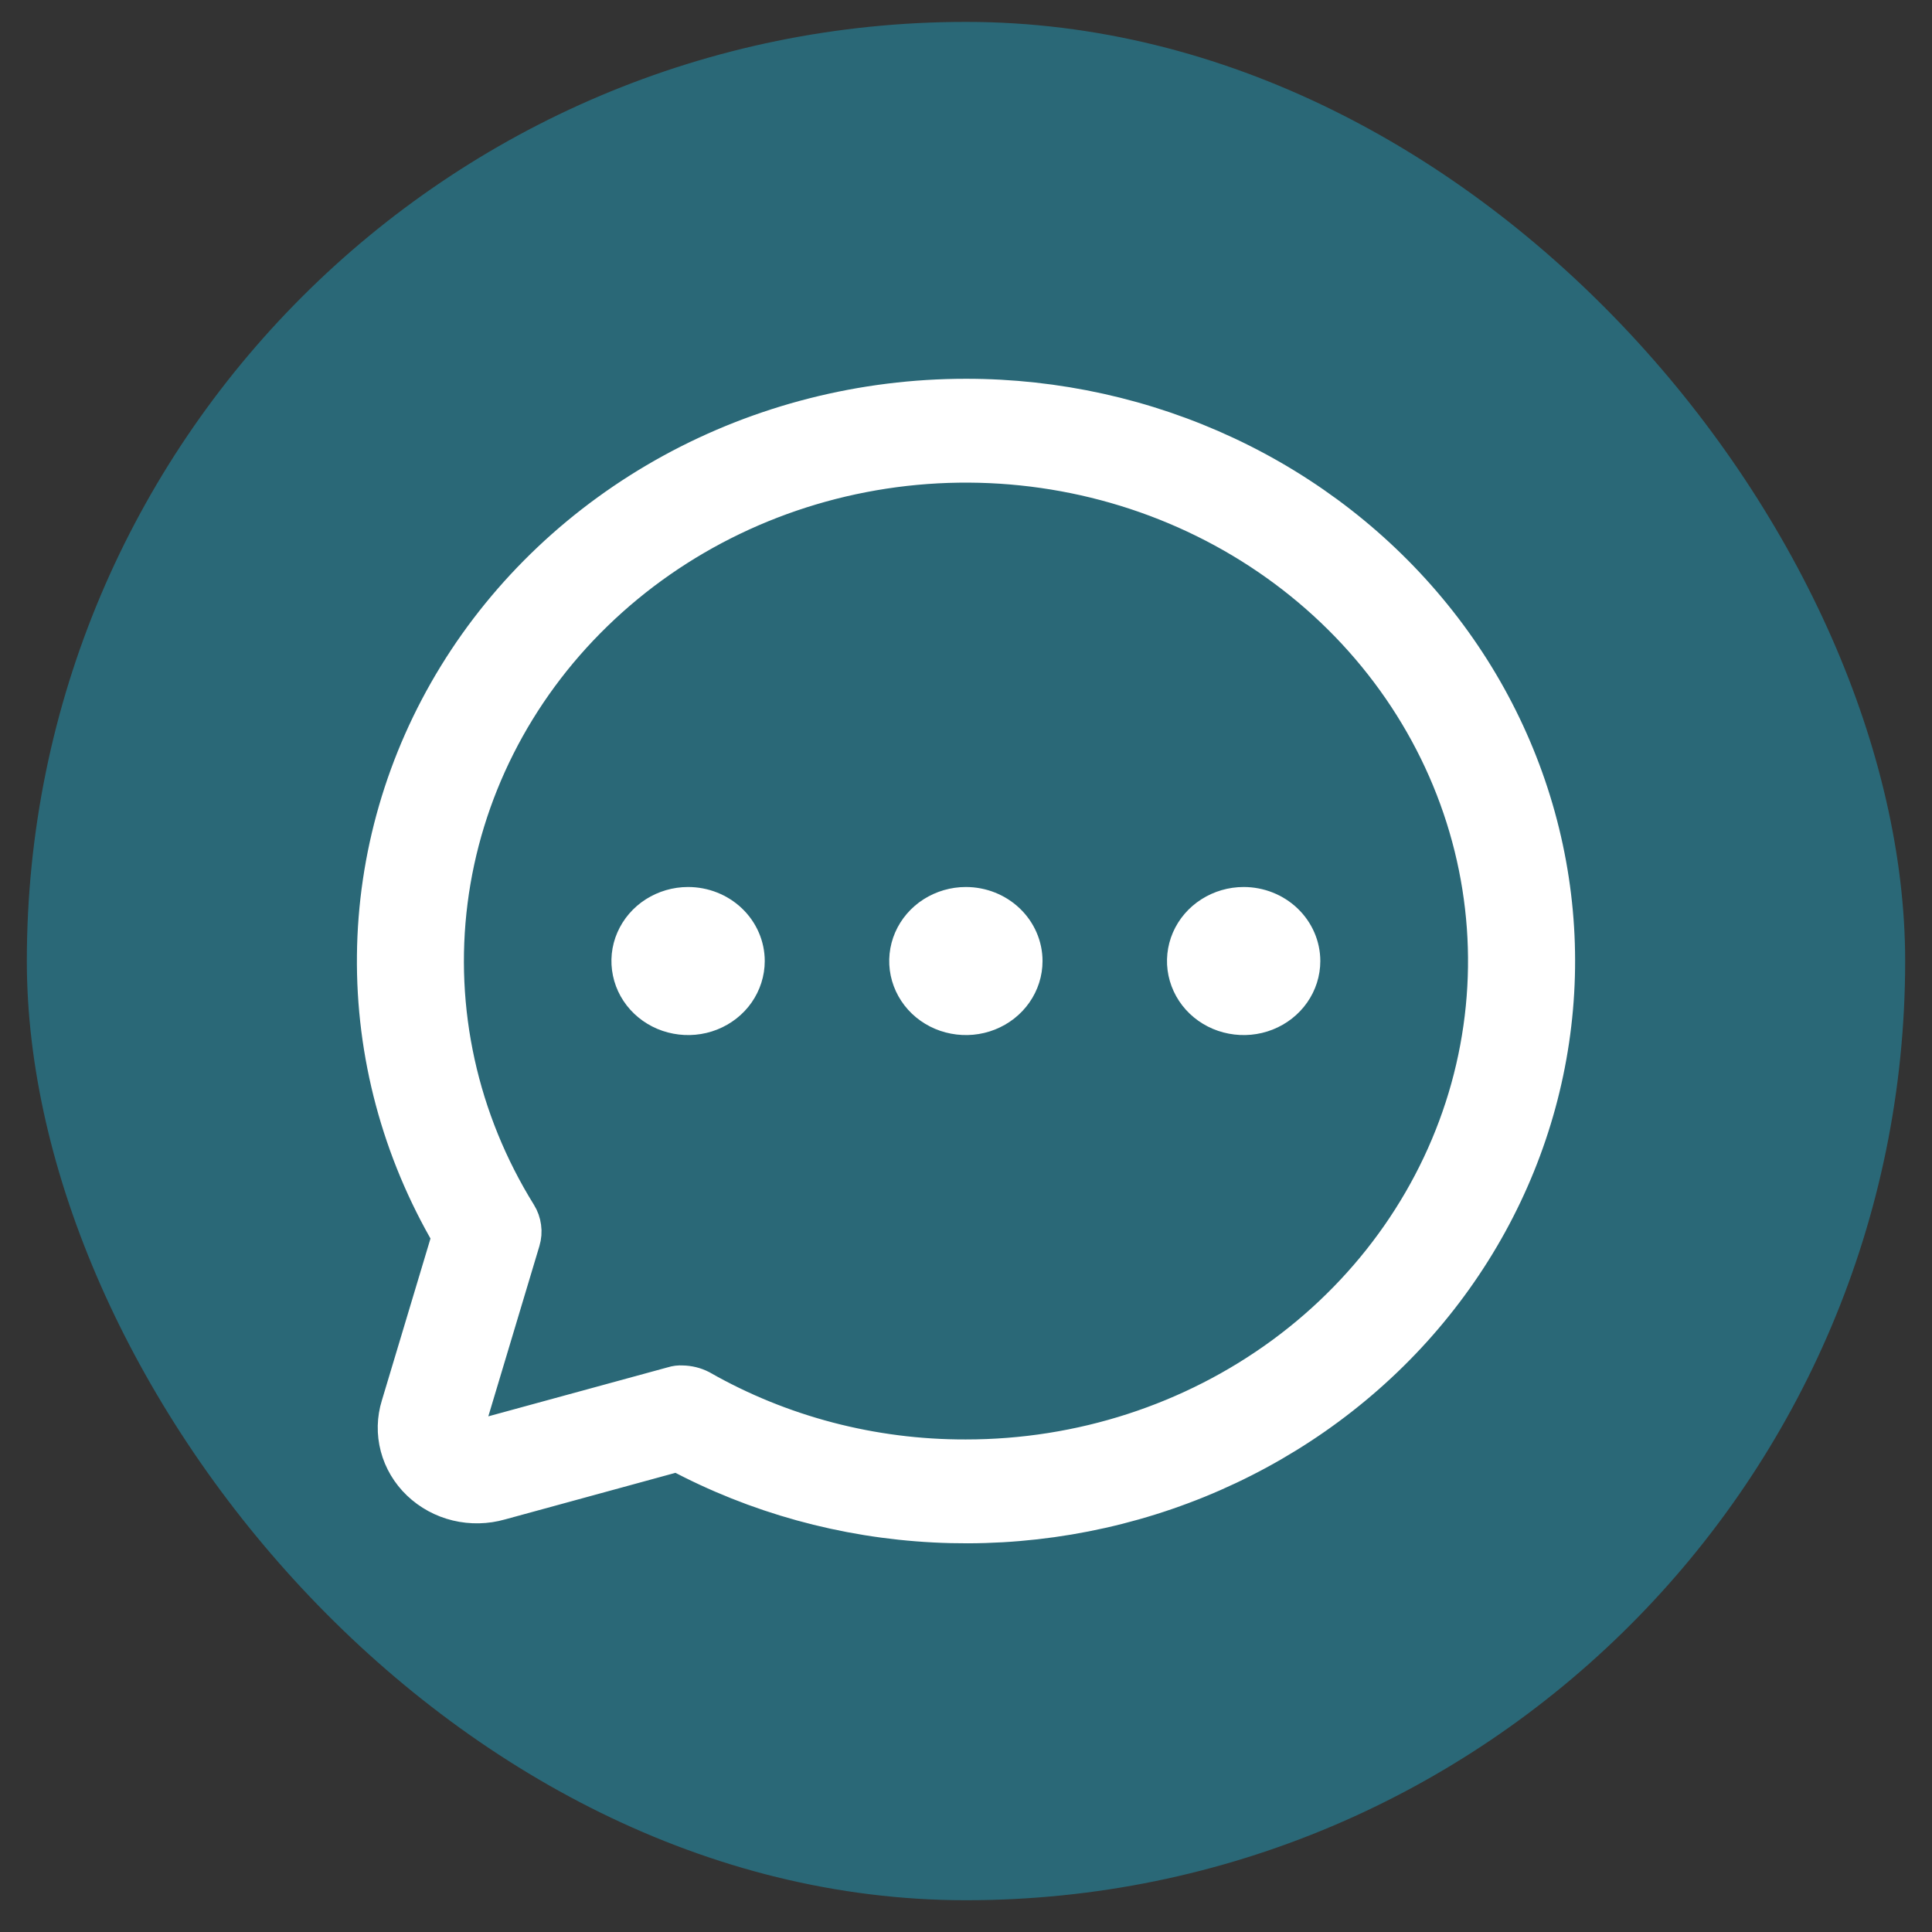 <svg width="36" height="36" viewBox="0 0 36 36" fill="none" xmlns="http://www.w3.org/2000/svg">
<rect x="0" y="0" width="36" height="36" fill="#333333" stroke="none"/>
<rect x="0.5" y="0.408" width="35" height="35" rx="17.5" fill="#2A6877"/>
<path d="M17.997 7.408C16.079 7.408 14.195 7.887 12.531 8.797C10.867 9.708 9.481 11.018 8.511 12.597C7.541 14.177 7.02 15.971 7.001 17.802C6.981 19.633 7.464 21.436 8.4 23.034L7.451 26.195C7.374 26.442 7.368 26.705 7.434 26.955C7.5 27.205 7.636 27.434 7.827 27.616C8.019 27.799 8.258 27.929 8.52 27.992C8.782 28.055 9.058 28.049 9.317 27.975L12.627 27.07C14.094 27.854 15.73 28.306 17.409 28.392C19.087 28.479 20.764 28.197 22.311 27.568C23.858 26.939 25.233 25.98 26.331 24.765C27.429 23.549 28.22 22.11 28.644 20.557C29.068 19.004 29.114 17.379 28.777 15.806C28.441 14.234 27.732 12.756 26.703 11.486C25.675 10.217 24.356 9.189 22.847 8.482C21.338 7.775 19.679 7.407 17.997 7.408ZM17.997 27.172C16.255 27.177 14.544 26.729 13.048 25.875C12.945 25.823 12.83 25.795 12.713 25.793C12.655 25.789 12.597 25.796 12.541 25.814L8.961 26.792C8.923 26.803 8.883 26.804 8.845 26.795C8.807 26.786 8.773 26.767 8.745 26.74C8.717 26.714 8.697 26.681 8.688 26.644C8.679 26.608 8.68 26.57 8.691 26.534L9.716 23.117C9.74 23.036 9.747 22.951 9.735 22.868C9.724 22.785 9.696 22.705 9.651 22.633C8.559 20.874 8.107 18.821 8.365 16.791C8.623 14.762 9.576 12.871 11.078 11.414C12.579 9.956 14.542 9.013 16.663 8.731C18.784 8.45 20.943 8.846 22.804 9.858C24.664 10.87 26.122 12.441 26.95 14.326C27.778 16.211 27.929 18.305 27.381 20.281C26.832 22.257 25.614 24.004 23.917 25.251C22.22 26.497 20.139 27.173 17.997 27.172ZM13.9 17.908C13.9 18.111 13.836 18.31 13.718 18.48C13.6 18.649 13.431 18.781 13.234 18.859C13.037 18.937 12.82 18.957 12.611 18.917C12.402 18.878 12.21 18.78 12.059 18.636C11.908 18.492 11.805 18.308 11.764 18.109C11.722 17.909 11.743 17.702 11.825 17.514C11.907 17.326 12.045 17.165 12.222 17.052C12.4 16.939 12.608 16.878 12.821 16.878C13.107 16.878 13.382 16.987 13.584 17.18C13.786 17.373 13.9 17.635 13.9 17.908ZM19.076 17.908C19.076 18.111 19.013 18.31 18.894 18.48C18.776 18.649 18.607 18.781 18.41 18.859C18.213 18.937 17.996 18.957 17.787 18.917C17.578 18.878 17.386 18.78 17.235 18.636C17.084 18.492 16.982 18.308 16.94 18.109C16.898 17.909 16.92 17.702 17.001 17.514C17.083 17.326 17.221 17.165 17.398 17.052C17.576 16.939 17.784 16.878 17.997 16.878C18.284 16.878 18.558 16.987 18.76 17.18C18.962 17.373 19.076 17.635 19.076 17.908ZM24.252 17.908C24.252 18.111 24.189 18.31 24.07 18.48C23.952 18.649 23.783 18.781 23.586 18.859C23.389 18.937 23.172 18.957 22.963 18.917C22.754 18.878 22.562 18.78 22.411 18.636C22.26 18.492 22.158 18.308 22.116 18.109C22.074 17.909 22.096 17.702 22.177 17.514C22.259 17.326 22.397 17.165 22.575 17.052C22.752 16.939 22.96 16.878 23.174 16.878C23.46 16.878 23.734 16.987 23.936 17.18C24.138 17.373 24.252 17.635 24.252 17.908Z" fill="white" stroke="white" stroke-width="0.7"/>
</svg>
